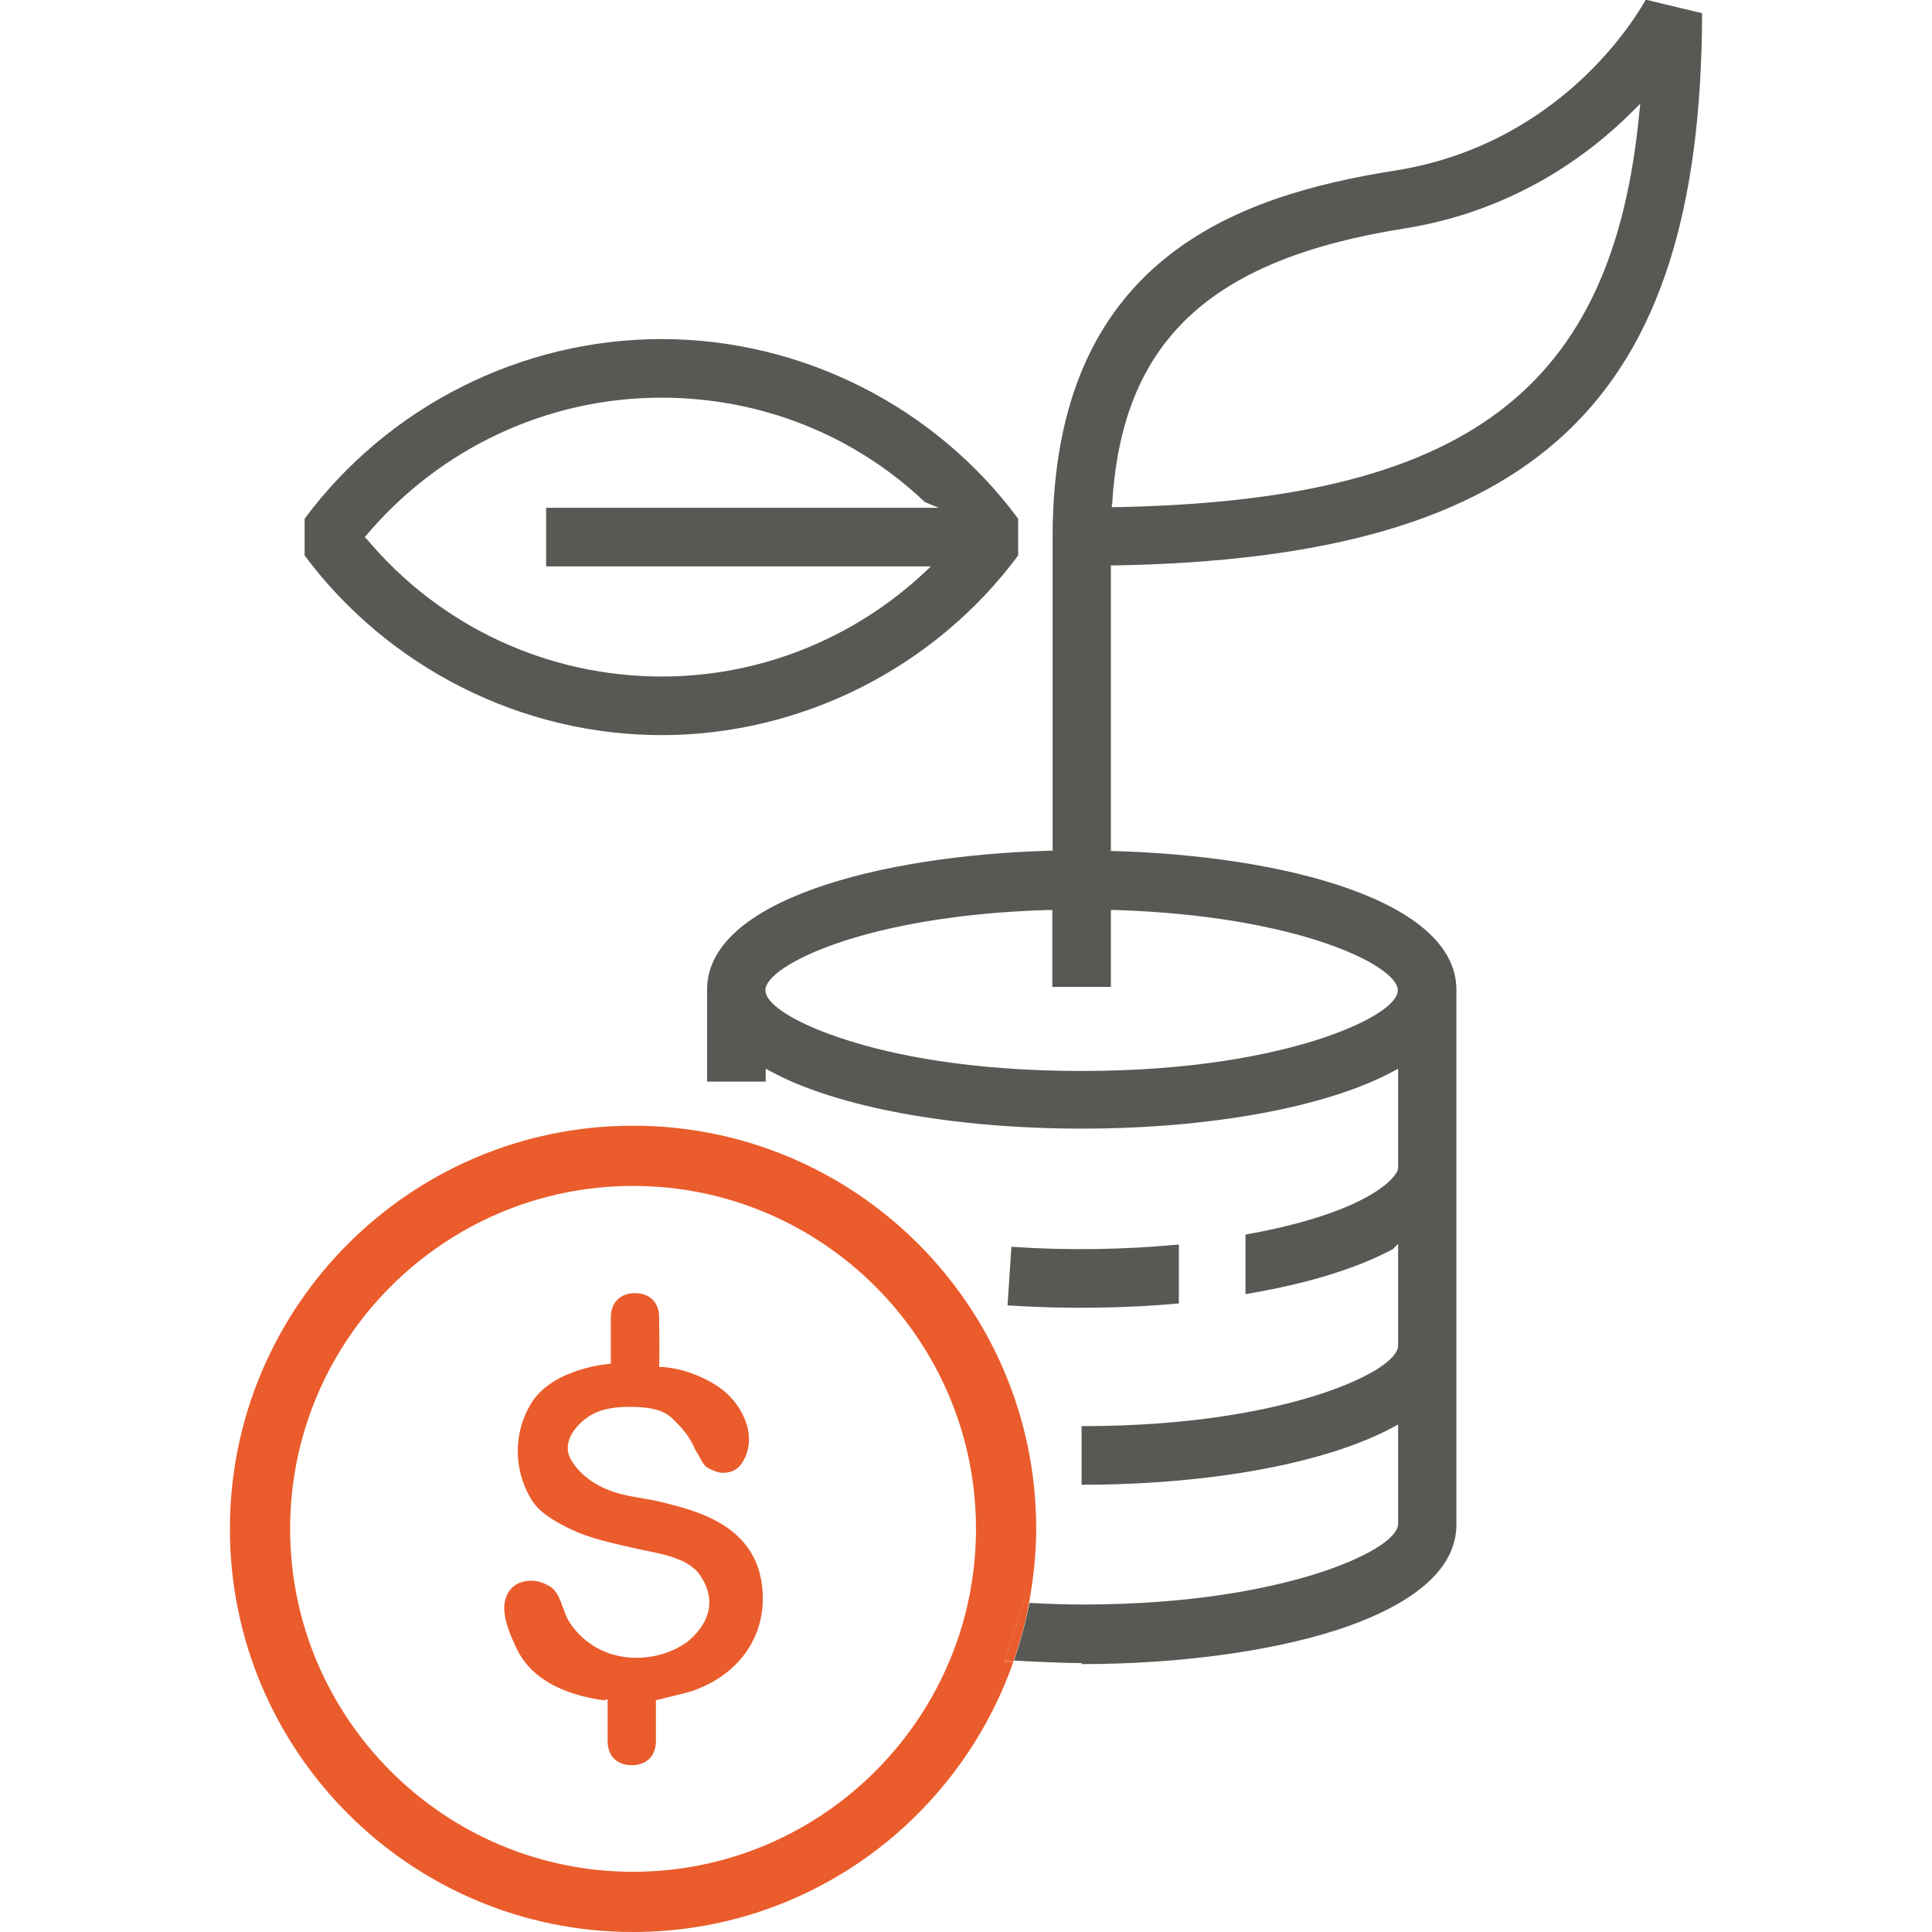 <?xml version="1.0" encoding="UTF-8"?>
<svg id="Layer_1" data-name="Layer 1" xmlns="http://www.w3.org/2000/svg" viewBox="0 0 60 60">
  <defs>
    <style>
      .cls-1 {
        fill: #ea5c2b;
      }

      .cls-2 {
        fill: #585854;
      }
    </style>
  </defs>
  <path class="cls-2" d="M33.59,51.68c2.98,0,5.88-.39,7.96-1.07,1.68-.55,3.68-1.56,3.68-3.26v-16.61c0-2.77-5.34-4.16-10.63-4.31h-.1v-8.87h.1c13.11-.23,18.23-5.04,18.26-17.15l-1.75-.42c-.33.59-2.67,4.5-7.8,5.31-4.94.78-10.6,2.77-10.62,11.33v.03s0,9.76,0,9.76h-.1c-5.29.15-10.63,1.55-10.63,4.31v2.86h1.82v-.4l.15.08c2.06,1.12,5.68,1.78,9.67,1.78s7.62-.67,9.67-1.78l.15-.08v3.07c0,.11-.1.26-.28.43-.73.68-2.35,1.28-4.46,1.65v1.85c1.87-.31,3.45-.79,4.58-1.4l.16-.16v3.15c0,.46-1.01,1.07-2.56,1.56-1.38.43-3.75.95-7.26.95h-.01v1.82h.01c3.99,0,7.6-.67,9.67-1.79l.15-.08v3.08c0,.46-1.01,1.07-2.56,1.56-1.38.43-3.75.95-7.26.95-.5,0-1.04-.02-1.63-.05-.12.61-.28,1.21-.48,1.79.51.03,1.6.08,2.12.08ZM34.54,15.65c.3-5.04,3.01-7.59,9.05-8.55,3.43-.54,5.78-2.3,7.15-3.68l.2-.2-.03.28c-.82,8.62-5.38,12.05-16.27,12.25h-.11s0-.11,0-.11ZM40.85,32.31c-1.38.43-3.75.95-7.26.95s-5.88-.51-7.26-.95c-1.56-.49-2.56-1.1-2.56-1.56,0-.76,3.11-2.33,8.81-2.49h.1s0,.1,0,.1v2.29h1.82v-2.39h.1c5.7.17,8.81,1.73,8.81,2.49,0,.46-1.01,1.07-2.56,1.56Z"/>
  <path class="cls-1" d="M18.78,52.78h.09v1.29c0,.46.29.75.75.75s.75-.29.75-.75v-1.27s1.01-.24,1.12-.28c.39-.14.77-.33,1.09-.59.71-.56,1.11-1.38,1.11-2.28,0-1.12-.5-1.93-1.51-2.45-.53-.27-1.1-.42-1.67-.56-.55-.13-1.12-.16-1.65-.38-.46-.19-.91-.52-1.15-.97-.24-.47.11-.96.49-1.24.33-.25.75-.36,1.34-.36.68,0,1.09.11,1.35.37.26.26.52.52.7.96.05.08.1.16.14.24.08.15.15.27.24.32.16.08.32.16.47.16.27,0,.47-.1.6-.3.51-.77.06-1.78-.63-2.3-.52-.39-1.29-.68-1.94-.69.02-.51,0-1.03,0-1.54,0-.46-.29-.75-.75-.75s-.75.29-.75.75v1.44s-1.8.12-2.48,1.24c-.27.45-.41.95-.41,1.48s.14,1.02.41,1.48c.23.38.61.63,1.15.9.68.34,1.42.48,2.15.65.62.14,1.57.25,1.95.82.54.79.28,1.53-.43,2.1h-.01c-.76.53-1.86.62-2.68.2-.38-.19-.71-.49-.94-.85-.21-.32-.27-.94-.63-1.12-.16-.08-.32-.16-.55-.16-.24,0-.47.08-.61.23-.14.14-.23.37-.23.61,0,.4.17.82.41,1.32.51,1.01,1.68,1.43,2.73,1.56Z"/>
  <path class="cls-1" d="M19.66,60c5.47,0,10.1-3.51,11.81-8.39-.17,0-.27-.01-.27-.01l.6-1.78c.05,0,.1,0,.15,0,.14-.76.23-1.54.23-2.34,0-6.92-5.61-12.52-12.52-12.52s-12.52,5.61-12.52,12.52,5.61,12.52,12.52,12.52ZM19.66,36.83c5.87,0,10.65,4.78,10.65,10.65s-4.78,10.65-10.65,10.65-10.65-4.78-10.65-10.65,4.78-10.65,10.65-10.65Z"/>
  <path class="cls-1" d="M31.2,51.59s.11,0,.27.01c.2-.58.37-1.17.48-1.79-.05,0-.1,0-.15,0l-.6,1.78Z"/>
  <path class="cls-2" d="M31.62,17.25v-1.14c-2.59-3.5-6.73-5.58-11.08-5.58s-8.49,2.09-11.08,5.58v1.14c2.6,3.49,6.74,5.58,11.08,5.58s8.48-2.08,11.08-5.58ZM11.38,16.74l-.05-.06.05-.06c2.29-2.71,5.63-4.27,9.16-4.27,3.07,0,5.98,1.15,8.18,3.24l.43.18h-12.19v1.82h11.95l-.18.17c-2.23,2.09-5.14,3.25-8.18,3.25-3.54,0-6.88-1.55-9.16-4.27Z"/>
  <path class="cls-2" d="M36.61,40.48v-1.83c-1.7.16-3.45.19-5.2.07l-.12,1.82c1.83.12,3.66.09,5.32-.06Z"/>
</svg>